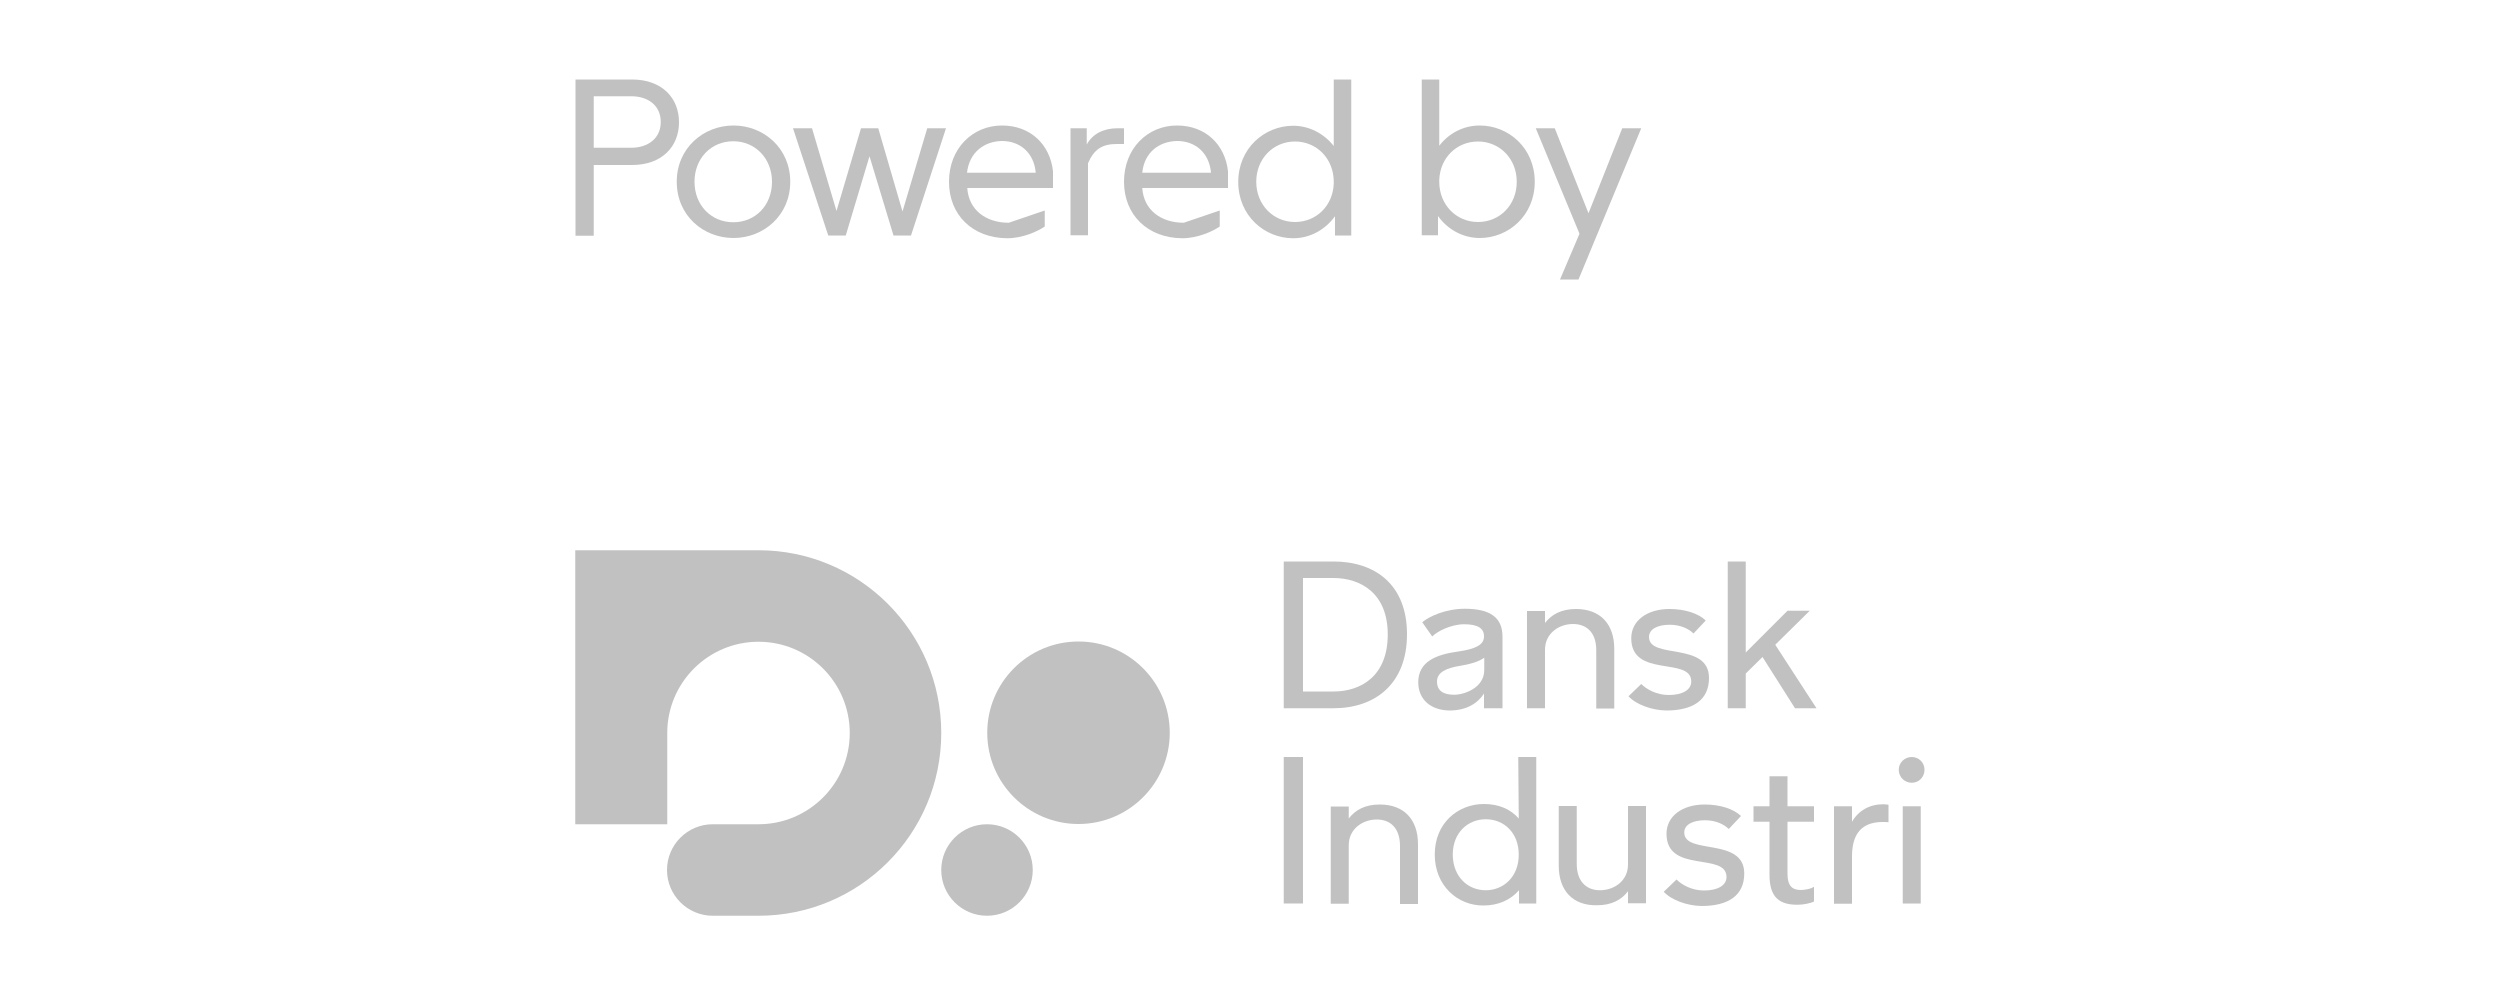 <svg xmlns="http://www.w3.org/2000/svg" xmlns:xlink="http://www.w3.org/1999/xlink" id="Layer_1" x="0px" y="0px" viewBox="0 0 1000 400" style="enable-background:new 0 0 1000 400;" xml:space="preserve"> <style type="text/css"> .st0{fill:#C1C1C1;} </style> <path class="st0" d="M-2231,114.1h6.4l1.4,8.7c4.7-4.1,14.3-10.4,25-10.4c10.8,0,19.7,5.8,19.7,21.4v52.6h-7.8v-52.9 c0-10.2-6.2-14.6-13.8-14.6c-8.1,0-17.9,5.8-23.1,10.2v57.3h-7.8V114.1z M-2165.1,150.1c0-24.4,13.6-37.7,31.8-37.7 s31.9,13.3,31.9,37.7c0,25.3-14,38-31.9,38C-2151.2,188.1-2165.1,175.4-2165.1,150.1z M-2109.2,150.2c0-19.2-10.4-31.5-24.1-31.5 s-24,12.3-24,31.5c0,18.2,8.8,31.5,24,31.5C-2119,181.7-2109.2,168.4-2109.2,150.2z M-2096,114.1h8.7l24.3,62.7h0.3l23.8-62.7h8.5 l-28.5,72.4h-8.5L-2096,114.1z M-2024.9,150.1c0-24.4,13.6-37.7,31.8-37.7c18.2,0,31.9,13.3,31.9,37.7c0,25.3-14,38-31.9,38 C-2011,188.1-2024.9,175.4-2024.9,150.1z M-1969,150.2c0-19.2-10.4-31.5-24.1-31.5c-13.8,0-24,12.3-24,31.5c0,18.2,8.8,31.5,24,31.5 C-1978.8,181.7-1969,168.4-1969,150.2z M-1920.2,114.1h6.4l1.4,8.7c4.7-4.1,14.3-10.4,25-10.4c10.8,0,19.7,5.8,19.7,21.4v52.6h-7.8 v-52.9c0-10.2-6.2-14.6-13.8-14.6c-8.1,0-17.9,5.8-23.1,10.2v57.3h-7.8V114.1z M-1854.4,150.1c0-24.4,13.6-37.7,31.8-37.7 s31.9,13.3,31.9,37.7c0,25.3-14,38-31.9,38S-1854.4,175.4-1854.4,150.1z M-1798.4,150.2c0-19.2-10.4-31.5-24.1-31.5 s-24,12.3-24,31.5c0,18.2,8.8,31.5,24,31.5C-1808.2,181.7-1798.4,168.4-1798.4,150.2z M-1775.8,114.1h6.4l1.3,11.9 c3.5-6,13.3-13.6,24.7-13.6v9.4c-0.7-0.1-2.7-0.3-4.1-0.3c-10.2,0-17.3,7.2-20.4,11.2v53.8h-7.8V114.1z M-1737.3,151.7 c0-25.4,16-39.3,35.1-39.3c9.1,0,16.7,3,19.9,4.8V88.5h7.8v97.9h-6.4l-1.3-6.2c-3,2.4-10.2,7.9-22.3,7.9 C-1721.3,188.1-1737.3,178.1-1737.3,151.7z M-1682.4,173.2V124c-4.3-2.4-12.3-5.3-19.7-5.3c-15.9,0-27.4,13.6-27.4,33.1 c0,22.7,13.9,29.9,26.3,29.9C-1693.3,181.7-1685.4,175.8-1682.4,173.2z M-1658.4,93.3c0-3.7,3.1-6.8,6.8-6.8c3.7,0,6.8,3.1,6.8,6.8 c0,3.7-3.1,6.8-6.8,6.8C-1655.3,100.2-1658.4,97-1658.4,93.3z M-1655.4,114.1h7.8v72.4h-7.8V114.1z M-1631.3,183v-6.5h3.5 c5.1,2.4,12.5,5.3,18.9,5.3c8.1,0,16.6-3.8,16.6-12.6c0-17.5-38.5-14.9-38.5-37.3c0-12.3,12.1-19.4,24.1-19.4 c7.4,0,15.6,2.3,19.4,4.7v6.5h-3.4c-4.4-2.3-10.1-4.8-16.5-4.8c-7.9,0-15.9,4.1-15.9,12.2c0,17.5,38.5,14.5,38.5,37.3 c0,12.9-12.8,19.9-25.1,19.9C-1617,188.1-1627.7,185.6-1631.3,183z M-1571.3,88.5h7.8v60.2l32.4-34.6h8.9l-25.3,26.5l27.8,45.8h-9.5 l-23.4-40.4l-10.9,11.6v28.8h-7.8V88.5z M-2231,250.7h-9.8v-14h9.8v-6c0-17.6,12.1-21.6,23.8-21.6c3.5,0,7.4,0.4,9.8,1.3v13.6 c-1.6-0.6-4.5-1-6.8-1c-4.1,0-8.2,1.1-8.2,8.1v5.5h12.9v14h-12.9v58.3h-18.6L-2231,250.7z M-2193.8,272.9 c0-24.6,14.6-37.9,34.2-37.9c19.4,0,34.3,13.3,34.3,37.7c0,25.3-15.2,38-34.3,38C-2178.9,310.8-2193.8,298-2193.8,272.9z M-2144,273 c0-14.6-6.7-24-15.6-24s-15.6,9.2-15.6,23.7c0,13.8,5.7,23.8,15.6,23.8C-2150.2,296.6-2144,286.6-2144,273z M-2113.6,236.7h16.3 l1.4,7.8c3.8-3.7,11.9-9.5,20.7-9.5c11.5,0,20.9,6.2,20.9,23.1v50.9h-18.7v-50c0-6.7-4-9.5-8.7-9.5c-4.5,0-10.2,3.3-13.2,5.8v53.6 h-18.7V236.7z M-2042.8,274.3c0-25.4,14.8-39.3,32.2-39.3c6.7,0,12.2,2.3,14.5,3.7v-27.5h18.7v97.9h-16.7l-1.4-6.1 c-2.6,2.4-8.8,7.8-19,7.8C-2029,310.8-2042.8,300.7-2042.8,274.3z M-1996.1,292.3V252c-2.4-1.4-6.7-3-10.8-3 c-10.1,0-17.2,10.1-17.2,24.6c0,17.5,8.7,23,16.5,23C-2002.1,296.6-1997.8,293.6-1996.1,292.3z M-1965.3,272.9 c0-26,14.8-37.9,31.9-37.9c17.2,0,28.7,12.5,28.7,33.2v8.5h-41.9v1.3c0,11.4,7.2,18.6,18.4,18.6c6,0,11.9-2.6,15.9-5h6.2v14.3 c-3.8,1.6-14.3,4.8-25.3,4.8C-1953.8,310.8-1965.3,297.3-1965.3,272.9z M-1922,264.9v-1.8c0-8.7-5.3-14-11.9-14 c-6.7,0-12.6,6-12.6,14.6v1.3H-1922z M-1890.4,236.7h16.3l1.4,7.8c3.8-3.7,11.9-9.5,20.7-9.5c11.5,0,20.9,6.2,20.9,23.1v50.9h-18.7 v-50c0-6.7-4-9.5-8.7-9.5c-4.5,0-10.2,3.3-13.2,5.8v53.6h-18.7V236.7z"></path> <g> <g> <path class="st0" d="M-3234.4,185.5v-59.1h20.4c18,0,31.2,12,31.2,29.5s-13.3,29.5-31.2,29.5H-3234.4z M-3223.6,136.1v39.6h9.7 c11.7,0,20.2-7.8,20.2-19.8s-8.6-19.8-20.2-19.8C-3213.9,136.1-3223.6,136.1-3223.6,136.1z"></path> <path class="st0" d="M-3140.3,185.5l-1.5-5.5c-3.7,4.2-8.7,6.5-14,6.5c-11.2,0-21-8.5-21-21.3s9.9-21.3,21-21.3 c5.2,0,10.1,2.2,13.7,6.2v-5.2h9.4v31.5l2.5,9.1H-3140.3L-3140.3,185.5z M-3143.1,165.2v-0.5c-0.2-6.8-5.3-11.7-11.7-11.7 c-6.7,0-11.7,5.1-11.7,12.2c0,7,5.1,12.2,11.7,12.2C-3148.2,177.3-3143.1,172.3-3143.1,165.2z"></path> <path class="st0" d="M-3122.2,185.5v-40.6h9.8v4.6c2.7-3.6,7-5.6,12.2-5.6c9.4,0,15.7,6.6,15.7,16.9v24.7h-10.3v-23.6 c0-5.9-3.3-9.1-8.6-9.1s-8.6,3.2-8.6,9.1v23.6H-3122.2L-3122.2,185.5z"></path> <path class="st0" d="M-3074.9,136.5v-10.1h10.3v10.1H-3074.9z M-3074.9,185.5v-40.6h10.3v40.6H-3074.9z"></path> <path class="st0" d="M-3055.9,183.2V174l12.5,4.8h1c3.1,0,4.9-1.6,4.9-4.2c0-8-18.4-4.6-18.4-19.4c0-6.8,5.5-11.3,13.5-11.3 c4.9,0,9.1,1.5,12,3.2v9.1l-12-4.7h-0.1c-2.8,0-4.3,1.1-4.3,3.4c0,7.3,18.7,4.6,18.7,19.2c0,7.8-5.8,12.4-15,12.4 C-3047.8,186.5-3052.3,185.2-3055.9,183.2z"></path> <path class="st0" d="M-3020.3,185.5v-59.1h10.3v22.5c2.7-3.2,6.8-5,11.7-5c9.4,0,15.7,6.6,15.7,16.9v24.7h-10.3v-23.6 c0-5.9-3.3-9.1-8.6-9.1s-8.6,3.2-8.6,9.1v23.6H-3020.3L-3020.3,185.5z"></path> <path class="st0" d="M-2921.5,195.8l-7.5-9.1c-15.4-1.9-27-13.8-27-30.7c0-18.5,13.9-31,31.5-31c17.6,0,31.5,12.6,31.5,31 c0,16-10.5,27.6-24.6,30.4h20.4v9.4L-2921.5,195.8L-2921.5,195.8z M-2903.8,156c0-12.6-8.9-21.3-20.7-21.3 c-11.9,0-20.8,8.7-20.8,21.3s8.9,21.3,20.8,21.3C-2912.6,177.2-2903.8,168.5-2903.8,156z"></path> <path class="st0" d="M-2885.1,169.5v-24.5h10.3v24c0,5,2.4,8.5,7.8,8.5c5.5,0,7.9-3.5,7.9-8.5v-24h10.3v24.5 c0,10.1-6.3,17.1-18.2,17.1C-2878.9,186.5-2885.1,179.6-2885.1,169.5z"></path> <path class="st0" d="M-2804.7,185.5l-1.5-5.5c-3.7,4.2-8.7,6.5-14,6.5c-11.2,0-21-8.5-21-21.3s9.9-21.3,21-21.3 c5.2,0,10.1,2.2,13.7,6.2v-5.2h9.4v31.5l2.5,9.1H-2804.7L-2804.7,185.5z M-2807.5,165.2v-0.5c-0.2-6.8-5.3-11.7-11.7-11.7 c-6.7,0-11.7,5.1-11.7,12.2c0,7,5.1,12.2,11.7,12.2C-2812.6,177.3-2807.5,172.3-2807.5,165.2z"></path> <path class="st0" d="M-2786.6,185.5v-40.6h9.8v4.6c2.7-3.6,7-5.6,12.2-5.6c9.4,0,15.7,6.6,15.7,16.9v24.7h-10.3v-23.6 c0-5.9-3.3-9.1-8.6-9.1c-5.3,0-8.6,3.2-8.6,9.1v23.6H-2786.6L-2786.6,185.5z"></path> <path class="st0" d="M-2722.7,185.5c-9.1,0-13.7-4.8-13.7-13.2V154h-6.4v-9.1h6.4v-9.8h10.3v9.8h11.7l-3.7,9.1h-8v16.9 c0,3.4,1.1,5.5,4.1,5.5l3.9-0.3v9.4L-2722.7,185.5L-2722.7,185.5z"></path> <path class="st0" d="M-2709.6,169.5v-24.5h10.3v24c0,5,2.4,8.5,7.8,8.5c5.5,0,7.9-3.5,7.9-8.5v-24h10.3v24.5 c0,10.1-6.3,17.1-18.2,17.1C-2703.4,186.5-2709.6,179.6-2709.6,169.5z"></path> <path class="st0" d="M-2663.5,185.5v-40.6h9.8v4c2.6-3.2,6.5-5,11.2-5c5.4,0,9.6,2.4,12.2,6.6c2.7-4.2,7-6.6,12.6-6.6 c9.1,0,15.1,6.3,15.1,16v25.6h-10.4v-24.3c0-5.3-3-8.5-7.5-8.5c-4.6,0-7.4,3.3-7.4,8.5v24.3h-10.4v-24.3c0-5.3-2.8-8.5-7.2-8.5 c-4.7,0-7.6,3.2-7.6,8.5v24.3L-2663.5,185.5L-2663.5,185.5z"></path> <path class="st0" d="M-3186.3,269.6c-4.8,3-12,5.3-19.7,5.3c-17.9,0-31.8-12.6-31.8-31s13.9-31,31.8-31c7.1,0,13.6,1.7,18.2,3.4 V228l-17.9-5.5c-12.3,0-21.4,8.9-21.4,21.4c0,12.3,9.3,21.1,22,21.1c6,0,11-1.9,15-4.8L-3186.3,269.6z"></path> <path class="st0" d="M-3181.5,253c0-12.8,10.4-21.3,22-21.3c11.7,0,22,8.5,22,21.3c0,12.8-10.4,21.3-22,21.3 S-3181.5,265.8-3181.5,253z M-3147.7,253c0-7.1-5.1-12.2-11.7-12.2s-11.7,5-11.7,12.2s5.1,12.2,11.7,12.2 C-3152.9,265.2-3147.7,260.2-3147.7,253z"></path> <path class="st0" d="M-3130.6,273.3v-40.6h9.8v4c2.6-3.2,6.5-5,11.2-5c5.4,0,9.6,2.4,12.2,6.6c2.7-4.2,7-6.6,12.6-6.6 c9.1,0,15.1,6.3,15.1,16v25.6h-10.4V249c0-5.3-3-8.5-7.5-8.5c-4.6,0-7.4,3.3-7.4,8.5v24.3h-10.4V249c0-5.3-2.8-8.5-7.2-8.5 c-4.7,0-7.6,3.2-7.6,8.5v24.3L-3130.6,273.3L-3130.6,273.3z"></path> <path class="st0" d="M-3059.9,273.3v-40.6h9.8v4c2.6-3.2,6.5-5,11.2-5c5.4,0,9.6,2.4,12.2,6.6c2.7-4.2,7-6.6,12.6-6.6 c9.1,0,15.1,6.3,15.1,16v25.6h-10.4V249c0-5.3-3-8.5-7.5-8.5c-4.6,0-7.4,3.3-7.4,8.5v24.3h-10.4V249c0-5.3-2.8-8.5-7.2-8.5 c-4.7,0-7.6,3.2-7.6,8.5v24.3L-3059.9,273.3L-3059.9,273.3z"></path> <path class="st0" d="M-2989.7,257.3v-24.5h10.3v24c0,5,2.4,8.5,7.8,8.5c5.5,0,7.9-3.5,7.9-8.5v-24h10.3v24.5 c0,10.1-6.3,17.1-18.2,17.1C-2983.5,274.3-2989.7,267.4-2989.7,257.3z"></path> <path class="st0" d="M-2943.7,273.3v-40.6h9.8v4.6c2.7-3.6,7-5.6,12.2-5.6c9.4,0,15.7,6.6,15.7,16.9v24.7h-10.3v-23.6 c0-5.9-3.3-9.1-8.6-9.1s-8.6,3.2-8.6,9.1v23.6H-2943.7z"></path> <path class="st0" d="M-2896.3,224.3v-10.1h10.3v10.1H-2896.3z M-2896.3,273.3v-40.6h10.3v40.6H-2896.3z"></path> <path class="st0" d="M-2858.8,273.3c-9.1,0-13.7-4.8-13.7-13.2v-18.3h-6.4v-9.1h6.4v-9.8h10.3v9.8h11.7l-3.7,9.1h-7.9v16.9 c0,3.4,1.1,5.5,4.1,5.5l3.9-0.3v9.4L-2858.8,273.3L-2858.8,273.3z"></path> <path class="st0" d="M-2840,290l6.8-16.1l-16.3-41.1h11.2l10.4,28.7l10.6-28.7h11.3L-2829,290H-2840z"></path> </g> <g> <path class="st0" d="M-3319.2,126.4c-12.9-9.1-26.8-18-41.3-26.4c-14.6-8.4-29.1-16-43.5-22.6c-14.3,6.6-28.9,14.2-43.5,22.6 c-14.6,8.4-28.4,17.3-41.3,26.4c-1.4,15.7-2.2,32.1-2.2,48.9c0,16.9,0.7,33.2,2.2,49c12.9,9.1,26.8,18,41.3,26.4 c14.6,8.4,29.2,16,43.5,22.6c14.3-6.6,28.9-14.2,43.5-22.6c14.6-8.4,28.4-17.3,41.3-26.4c1.4-15.7,2.2-32.1,2.2-49 C-3317,158.5-3317.8,142.2-3319.2,126.4z M-3382.8,187.6c-3.2,2.3-6.7,4.5-10.3,6.6c-3.7,2.1-7.3,4-10.9,5.7 c-3.6-1.6-7.2-3.5-10.9-5.7c-3.7-2.1-7.1-4.3-10.3-6.6c-0.3-3.9-0.5-8-0.5-12.3s0.2-8.3,0.5-12.2c3.2-2.3,6.7-4.5,10.3-6.6 c3.6-2.1,7.3-4,10.9-5.7c3.6,1.6,7.2,3.5,10.9,5.7c3.7,2.1,7.1,4.3,10.3,6.6c0.3,3.9,0.5,8,0.5,12.2 C-3382.3,179.6-3382.5,183.7-3382.8,187.6z"></path> <path class="st0" d="M-3310.7,298c0,4.2-0.2,8.3-0.5,12.3c-3.2,2.3-6.7,4.5-10.3,6.6c-3.6,2.1-7.3,4-10.9,5.7 c-3.6-1.6-7.2-3.5-10.9-5.7c-3.6-2.1-7.1-4.3-10.3-6.6c-0.3-3.9-0.5-8-0.5-12.3c0-4.2,0.2-8.3,0.5-12.3c3.2-2.3,6.7-4.5,10.3-6.6 c3.6-2.1,7.3-4,10.9-5.7c3.6,1.6,7.2,3.5,10.9,5.7c3.6,2.1,7.1,4.3,10.3,6.6C-3310.9,289.8-3310.7,293.8-3310.7,298z"></path> </g> </g> <g> <g> <path class="st0" d="M-740.4,177.8c-112.8,2.8-219.9,14.5-313.1,33.9v6.8c90.9-19,197.9-31.1,313.1-34V177.8z"></path> <path class="st0" d="M-639.1,177.8c112.8,2.8,219.9,14.5,313.1,33.9v6.8c-90.9-19-197.8-31.1-313.1-34V177.8z"></path> </g> <g> <rect x="-725.1" y="165.4" class="st0" width="70.7" height="7.2"></rect> <path class="st0" d="M-700.6,151.1c0,3.8-3,6.8-6.8,6.8c-3.8,0-6.8-3-6.8-6.8c0-3.8,3-6.8,6.8-6.8c0,0,0,0,0,0 C-703.7,144.3-700.6,147.3-700.6,151.1z"></path> <path class="st0" d="M-665.3,151.1c0,3.8-3,6.8-6.8,6.8c-3.8,0-6.8-3-6.8-6.8c0-3.8,3-6.8,6.8-6.8c0,0,0,0,0,0 C-668.3,144.3-665.3,147.3-665.3,151.1z"></path> <path class="st0" d="M-665.3,151.1c0,3.8-3,6.8-6.8,6.8c-3.8,0-6.8-3-6.8-6.8c0-3.8,3-6.8,6.8-6.8c0,0,0,0,0,0 C-668.3,144.3-665.3,147.3-665.3,151.1z"></path> <path class="st0" d="M-647.6,151.1c0,3.8-3,6.8-6.8,6.8c-3.8,0-6.8-3-6.8-6.8c0-3.8,3-6.8,6.8-6.8c0,0,0,0,0,0 C-650.7,144.3-647.6,147.3-647.6,151.1z"></path> <path class="st0" d="M-731.9,151.1c0,3.8,3,6.8,6.8,6.8c3.8,0,6.8-3,6.8-6.8c0-3.8-3-6.8-6.8-6.8c0,0,0,0,0,0 C-728.8,144.3-731.8,147.3-731.9,151.1z"></path> <path class="st0" d="M-680.9,84.9v-4.5h-6.6v-6.3h-4.5v6.3h-6.6v4.5h6.6v6.8c-4.6,1.2-7.3,6-6.1,10.6c1.2,4.6,6,7.3,10.6,6.1 c4.6-1.2,7.3-6,6.1-10.6c-0.8-3-3.1-5.3-6.1-6.1v-6.8H-680.9z"></path> <rect x="-725.1" y="177.1" class="st0" width="70.7" height="7.2"></rect> <path class="st0" d="M-682.9,151.1c0,3.8-3,6.8-6.8,6.8c-3.8,0-6.8-3-6.8-6.8c0-3.7,3-6.8,6.8-6.8 C-686,144.3-683,147.3-682.9,151.1z"></path> <path class="st0" d="M-636.9,119c-4.8-4.6-13.1-4.6-21.7-2.1c-0.2-1.1-0.5-2.1-0.9-3.1c-1.2-2.4-3.9-5.3-9.8-5.8 c-6.5-0.6-15.1,3-20.4,8c-5.3-5-13.9-8.5-20.4-8c-5.9,0.5-8.6,3.5-9.8,5.8c-0.5,1-0.8,2-0.9,3.1c-8.6-2.5-16.9-2.5-21.7,2.1 c-2.1,1.9-3.3,4.7-3.3,7.5c0,6.1,5.4,12.3,12.2,18.8c0.4-0.6,0.8-1.1,1.3-1.5c1.6-1.6,3.6-2.6,5.8-2.9c-5.7-5.3-11.2-11-11.2-14.5 c0-0.6,0.3-1.2,0.8-1.6c2.6-2.5,9.5-1.9,17,0.9c1.9,5.7,4.5,11.2,7.7,16.2c1.5-0.8,3.1-1.2,4.8-1.2c1.6,0,3.2,0.4,4.6,1.1 l-1.5-2.6c-7.4-11.7-8.6-17.5-8.6-20.1c0-0.6,0.1-1.2,0.3-1.8c0.4-0.8,1.5-1.2,3.2-1.4c4.9-0.4,12.7,3.4,15.6,7.5v18 c1.3-0.5,2.7-0.8,4.1-0.8c1.4,0,2.8,0.3,4.1,0.8v-18c2.9-4.1,10.7-8,15.6-7.5c1.8,0.2,2.8,0.6,3.2,1.4c0.2,0.6,0.3,1.2,0.3,1.8 c0,2.6-1.3,8.4-8.6,20.1l-1.5,2.6c1.4-0.7,3-1.1,4.6-1.1c1.7,0,3.3,0.4,4.8,1.2c3.2-5.1,5.8-10.5,7.7-16.2 c7.5-2.8,14.4-3.4,17-0.9c0.5,0.4,0.7,1,0.7,1.6c0,3.4-5.6,9.2-11.2,14.5c2.2,0.3,4.2,1.3,5.8,2.9c0.5,0.5,0.9,1,1.3,1.5 c6.8-6.4,12.1-12.7,12.2-18.8C-633.8,123.7-634.9,121-636.9,119z"></path> </g> <g> <path class="st0" d="M-1172.1,250.7h16.3c15.6,0,26.5,3.7,26.5,25.1c0,20.8-11.2,25.5-26.5,25.5h-16.3V250.7z M-1160.2,293.3h4.6 c8.9,0,14.4-3.6,14.4-17.4c0-13.7-5.6-17.4-14.4-17.4h-4.6V293.3z"></path> <path class="st0" d="M-1110.8,262.2h12.8l15,39h-11.4l-2.9-8.3h-14.6l-3.1,8.3h-10.6L-1110.8,262.2z M-1104.5,270.3h-0.1l-5,15.3 h9.8L-1104.5,270.3z"></path> <path class="st0" d="M-1076.6,262.2h13.2l13.2,26.5h0.1l-0.2-26.5h9.5v39h-12.9l-13.6-26.6h-0.1l0.3,26.6h-9.6V262.2z"></path> <path class="st0" d="M-1028.3,262.2h10.4v39h-10.4V262.2z"></path> <path class="st0" d="M-1006.7,291.6c3.3,1.7,7,2.6,10.7,2.6c3.3,0,6.4-0.7,6.4-3.9c0-7.3-18.4-2.7-18.4-16.9c0-9.4,9.2-12,17-12 c3.4,0,6.8,0.5,10.1,1.5l-0.7,8c-2.7-1.2-5.7-1.8-8.7-1.8c-2.6,0-7,0.2-7,3.6c0,6.3,18.4,2.1,18.4,16.1c0,10.1-8.5,12.8-17.2,12.8 c-3.9,0-7.8-0.6-11.6-1.7L-1006.7,291.6z"></path> <path class="st0" d="M-968.2,262.2h10.4v14.9h12.3v-14.9h10.4v39h-10.4v-16.7h-12.3v16.7h-10.4V262.2z"></path> <path class="st0" d="M-902,250.7h24.7c9.4,0,16.3,4.1,16.3,12.8c0,6.4-3.2,9.9-8.8,11.8v0.1c6.7,1.4,10.1,5,10.1,11.2 c0,12.1-10.6,14.6-19.5,14.6H-902V250.7z M-890.1,271.4h8.1c4.4,0,8.9-2.5,8.9-6.7c0-4.6-4.3-6.1-8.8-6.1h-8.3V271.4z M-890.1,293.3h8.4c4.9,0,10-2.4,10-7.5c0-5.5-5.2-6.5-9.8-6.5h-8.5V293.3z"></path> <path class="st0" d="M-817.6,286.4c0,10.7-6.9,15.4-17.1,15.4c-10.2,0-17.1-4.8-17.1-15.4v-24.2h10.4v22.5c0,5.2,1.4,9.5,6.7,9.5 s6.7-4.4,6.7-9.5v-22.5h10.4V286.4z"></path> <path class="st0" d="M-806.3,291.6c3.3,1.7,7,2.6,10.7,2.6c3.3,0,6.4-0.7,6.4-3.9c0-7.3-18.4-2.7-18.4-16.9c0-9.4,9.2-12,17-12 c3.4,0,6.8,0.5,10.1,1.5l-0.7,8c-2.7-1.2-5.7-1.8-8.7-1.8c-2.6,0-7,0.2-7,3.6c0,6.3,18.4,2.1,18.4,16.1c0,10.1-8.5,12.8-17.2,12.8 c-3.9,0-7.8-0.6-11.6-1.7L-806.3,291.6z"></path> <path class="st0" d="M-768.4,262.2h10.4v39h-10.4V262.2z"></path> <path class="st0" d="M-745.6,262.2h13.3l13.2,26.5h0.1l-0.2-26.5h9.5v39h-12.8l-13.6-26.6h-0.1l0.3,26.6h-9.6V262.2z"></path> <path class="st0" d="M-698.1,262.2h27.5v7.4h-17.1v8h16.1v7.4h-16.1v8.8h17.7v7.4h-28.1V262.2z"></path> <path class="st0" d="M-659.1,291.6c3.3,1.7,7,2.6,10.7,2.6c3.3,0,6.4-0.7,6.4-3.9c0-7.3-18.4-2.7-18.4-16.9c0-9.4,9.1-12,17-12 c3.4,0,6.8,0.5,10,1.5l-0.7,8c-2.7-1.2-5.7-1.8-8.6-1.8c-2.6,0-7,0.2-7,3.6c0,6.3,18.4,2.1,18.4,16.1c0,10.1-8.5,12.8-17.1,12.8 c-3.9,0-7.8-0.6-11.6-1.7L-659.1,291.6z"></path> <path class="st0" d="M-620.6,291.6c3.3,1.7,7,2.6,10.7,2.6c3.3,0,6.4-0.7,6.4-3.9c0-7.3-18.4-2.7-18.4-16.9c0-9.4,9.2-12,17-12 c3.4,0,6.8,0.5,10.1,1.5l-0.7,8c-2.7-1.2-5.7-1.8-8.7-1.8c-2.6,0-7,0.2-7,3.6c0,6.3,18.4,2.1,18.4,16.1c0,10.1-8.5,12.8-17.2,12.8 c-3.9,0-7.8-0.6-11.6-1.7L-620.6,291.6z"></path> <path class="st0" d="M-552.2,250.7h13.3l19.5,50.5h-13.1l-3.8-10.8h-19l-4,10.8h-12.1L-552.2,250.7z M-545.6,261.1h-0.2l-7,21h14 L-545.6,261.1z"></path> <path class="st0" d="M-481.2,286.4c0,10.7-6.9,15.4-17.1,15.4s-17.1-4.8-17.1-15.4v-24.2h10.4v22.5c0,5.2,1.4,9.5,6.7,9.5 s6.7-4.4,6.7-9.5v-22.5h10.4L-481.2,286.4z"></path> <path class="st0" d="M-464.4,270h-9.6v-7.7h29.6v7.7h-9.6v31.3h-10.4L-464.4,270z"></path> <path class="st0" d="M-435.6,262.2h10.4v14.9h12.3v-14.9h10.4v39h-10.4v-16.7h-12.3v16.7h-10.4V262.2z"></path> <path class="st0" d="M-372.6,261.6c12.8,0,19.5,7.7,19.5,20.2s-6.8,20.2-19.5,20.2c-12.7,0-19.6-7.7-19.6-20.2 C-392.2,269.3-385.5,261.6-372.6,261.6z M-372.6,294.2c6.3,0,8.8-6,8.8-12.5c0-6.8-2.5-12.5-8.8-12.5s-8.8,5.8-8.8,12.5 C-381.5,288.2-379,294.2-372.6,294.2z"></path> <path class="st0" d="M-343.1,262.2h18.5c6.9,0,12.6,3.1,12.6,9.8c0,5.2-2.5,8.7-7.5,9.8v0.1c3.4,0.9,3.6,3.9,5.6,8.6l3.9,10.6 h-10.8l-2.3-7c-2.1-6.7-3.5-8.4-7.3-8.4h-2.2v15.4h-10.4V262.2z M-332.7,278.4h2.7c3.4,0,7.6-0.1,7.6-4.5c0-3.6-3.6-4.3-7.6-4.3 h-2.7V278.4z"></path> <path class="st0" d="M-300.6,262.2h10.4v39h-10.4V262.2z"></path> <path class="st0" d="M-271.2,270h-9.6v-7.7h29.7v7.7h-9.6v31.3h-10.4L-271.2,270z"></path> <path class="st0" d="M-232.1,286.6l-14.4-24.3h11.9l7.7,15.6l7.5-15.6h11.9l-14.3,24.3v14.7h-10.4V286.6z"></path> </g> </g> <g> <g> <rect x="1248.9" y="239.2" class="st0" width="77.1" height="7.8"></rect> <path class="st0" d="M1275.5,223.6c0,4.1-3.2,7.5-7.4,7.5c-4.1,0-7.5-3.2-7.5-7.4c0-4.1,3.2-7.5,7.4-7.5l0,0 C1272.2,216.2,1275.5,219.5,1275.5,223.6z"></path> <path class="st0" d="M1314.1,223.6c0,4.1-3.2,7.4-7.4,7.5c-4.1,0-7.4-3.2-7.5-7.4c0-4.1,3.2-7.4,7.4-7.5l0,0 C1310.8,216.2,1314.1,219.5,1314.1,223.6z"></path> <path class="st0" d="M1314.1,223.6c0,4.1-3.2,7.4-7.4,7.5c-4.1,0-7.4-3.2-7.5-7.4c0-4.1,3.2-7.4,7.4-7.5l0,0 C1310.8,216.2,1314.1,219.5,1314.1,223.6z"></path> <path class="st0" d="M1333.4,223.6c0,4.1-3.2,7.4-7.4,7.5c-4.1,0-7.4-3.2-7.5-7.4c-0.1-4.2,3.2-7.4,7.4-7.5l0,0 C1330.1,216.2,1333.4,219.5,1333.4,223.6z"></path> <path class="st0" d="M1241.5,223.6c0,4.1,3.2,7.5,7.4,7.5c4.1,0,7.5-3.2,7.5-7.4c0-4.1-3.2-7.5-7.4-7.5l0,0 C1244.8,216.2,1241.5,219.5,1241.5,223.6z"></path> <path class="st0" d="M1297,151.5v-5h-7.2v-6.9h-4.9v6.9h-7.2v4.9h7.2v7.5c-5,1.4-7.9,6.5-6.6,11.5c1.4,5,6.5,7.9,11.5,6.6 c5-1.4,7.9-6.5,6.6-11.5c-0.8-3.2-3.3-5.7-6.6-6.6v-7.5L1297,151.5z"></path> <rect x="1248.9" y="252" class="st0" width="77.1" height="7.8"></rect> <path class="st0" d="M1294.8,223.6c0,4.1-3.3,7.4-7.4,7.4s-7.4-3.3-7.4-7.4c0-4.1,3.3-7.4,7.4-7.4l0,0 C1291.5,216.2,1294.8,219.5,1294.8,223.6z"></path> <path class="st0" d="M1345.1,188.6c-5.2-5-14.3-5-23.7-2.2c-0.2-1.1-0.5-2.3-1-3.4c-1.3-2.6-4.2-5.8-10.6-6.4 c-7.1-0.6-16.5,3.3-22.3,8.8c-5.8-5.4-15.1-9.3-22.2-8.8c-6.5,0.6-9.4,3.8-10.6,6.4c-0.5,1-0.8,2.2-1,3.4 c-9.4-2.7-18.4-2.7-23.7,2.2c-2.5,2.1-3.8,5.1-3.8,8.2c0.1,6.7,5.9,13.4,13.3,20.5c0.4-0.6,0.9-1.1,1.5-1.7c1.8-1.7,4-2.8,6.4-3.1 c-6.1-5.7-12.2-12.1-12.3-15.7c0-0.6,0.3-1.4,0.8-1.8c2.8-2.7,10.4-2.1,18.6,0.9c1.5,4.9,4.3,10.7,8.4,17.7 c1.6-0.8,3.4-1.3,5.2-1.3c1.8,0,3.4,0.4,5,1.1l-1.7-2.8c-8-12.7-9.4-19.1-9.4-21.9c0-0.7,0.1-1.4,0.3-2c0.4-0.8,1.6-1.4,3.5-1.5 c5.4-0.5,13.9,3.8,17.1,8.2v19.7c2.8-1.1,6-1.1,8.9,0v-19.8c3.2-4.5,11.7-8.8,17.1-8.2c1.9,0.2,3.1,0.6,3.5,1.5 c0.2,0.6,0.3,1.4,0.3,2c0,2.8-1.4,9.2-9.4,21.9c0,0-0.6,1.1-1.7,2.8c1.6-0.8,3.2-1.1,5-1.1s3.6,0.4,5.2,1.3c4.3-7,7-12.8,8.4-17.7 c8.1-3,15.7-3.6,18.6-0.9c0.5,0.4,0.8,1,0.8,1.8c-0.1,3.8-6.1,10-12.3,15.7c2.4,0.3,4.7,1.5,6.4,3.1c0.5,0.5,0.9,1,1.4,1.7 c7.4-7.1,13.2-13.9,13.3-20.5C1348.7,193.7,1347.4,190.7,1345.1,188.6z"></path> </g> <g> <path class="st0" d="M1410.6,168.6h14l10.4,27.3h0.1l10.3-27.3h14v36.1h-8.3v-29.8h-0.1l-11.8,29.7h-8.3l-11.8-29.7l-0.1,0.1v29.6 h-8.3V168.6z"></path> <path class="st0" d="M1468.2,176.5h7.5v28h-7.5V176.5z"></path> <path class="st0" d="M1483.5,176.5h9.5l9.5,19h0.1l-0.2-19h6.8v28h-9.3l-9.7-19.1h-0.1l0.2,19.2h-6.9L1483.5,176.5z"></path> <path class="st0" d="M1517.3,176.5h7.5v28h-7.5V176.5z"></path> <path class="st0" d="M1532.8,197.7c2.4,1.3,5,1.9,7.7,1.9c2.4,0,4.6-0.5,4.6-2.7c0-5.2-13.2-1.9-13.2-12.1c0-6.8,6.6-8.5,12.2-8.5 c2.4,0,4.9,0.3,7.2,1l-0.5,5.7c-2-0.8-4.1-1.4-6.3-1.3c-1.9,0-5,0.2-5,2.6c0,4.6,13.2,1.5,13.2,11.6c0,7.3-6.1,9.3-12.3,9.3 c-2.8,0-5.6-0.4-8.3-1.3L1532.8,197.7z"></path> <path class="st0" d="M1563.8,182.1h-6.9v-5.5h21.3v5.5h-6.9v22.5h-7.5V182.1L1563.8,182.1z"></path> <path class="st0" d="M1583,176.5h13.3c5,0,9.1,2.3,9.1,7.1c0,3.8-1.8,6.3-5.4,7.1v0.1c2.4,0.6,2.6,2.8,4,6.1l2.7,7.6h-7.8 l-1.6-5.1c-1.6-4.8-2.5-6-5.2-6h-1.6v11h-7.5V176.5L1583,176.5z M1590.5,188.2h2c2.4,0,5.4-0.1,5.4-3.2c0-2.6-2.6-3.1-5.4-3.1h-2 V188.2z"></path> <path class="st0" d="M1618.4,194l-10.3-17.5h8.5l5.5,11.3l5.4-11.3h8.5l-10.3,17.5v10.5h-7.5V194H1618.4z"></path> <path class="st0" d="M1665.8,176.1c9.3,0,14.1,5.5,14.1,14.5s-4.9,14.5-14.1,14.5s-14.1-5.6-14.1-14.5S1656.5,176.1,1665.8,176.1z M1665.8,199.5c4.6,0,6.4-4.4,6.4-9c0-4.9-1.8-9-6.4-9c-4.6,0-6.4,4.1-6.4,9C1659.4,195.2,1661.2,199.5,1665.8,199.5L1665.8,199.5 z"></path> <path class="st0" d="M1686,176.5h18.8v5.3h-11.3v6.1h10.8v5.3h-10.8v11.3h-7.5V176.5z"></path> <path class="st0" d="M1723.9,168.6h8.8v36.1h-8.8V168.6z"></path> <path class="st0" d="M1740.4,176.5h9.5l9.5,19h0.1l-0.1-19h6.8v28h-9.3l-9.7-19.1h-0.1l0.2,19.2h-6.9V176.5z"></path> <path class="st0" d="M1773.8,176.5h10.2c9.7,0,16.6,3,16.6,13.9c0,10.4-7,14.2-16.6,14.2h-10.2V176.5z M1781.2,199h2.9 c5.5,0,8.7-2.9,8.7-8.4s-3.2-8.4-8.7-8.4h-2.9V199z"></path> <path class="st0" d="M1830.5,193.9c0,7.7-5,11.2-12.3,11.2c-7.3,0-12.3-3.4-12.3-11.2v-17.4h7.5v16.2c0,3.6,1,6.8,4.8,6.8 c3.8,0,4.8-3.1,4.8-6.8v-16.2h7.5V193.9z"></path> <path class="st0" d="M1837,197.7c2.4,1.3,5,1.9,7.7,1.9c2.4,0,4.6-0.5,4.6-2.7c0-5.2-13.2-1.9-13.2-12.1c0-6.8,6.6-8.5,12.2-8.5 c2.4,0,4.9,0.3,7.2,1l-0.5,5.7c-2-0.8-4.1-1.4-6.3-1.3c-1.9,0-5,0.2-5,2.6c0,4.6,13.2,1.5,13.2,11.6c0,7.3-6.1,9.3-12.3,9.3 c-2.8,0-5.6-0.4-8.3-1.3L1837,197.7z"></path> <path class="st0" d="M1868.2,182.1h-6.9v-5.5h21.3v5.5h-6.9v22.5h-7.5V182.1z"></path> <path class="st0" d="M1887.8,176.5h13.3c5,0,9.1,2.3,9.1,7.1c0,3.8-1.8,6.3-5.4,7.1v0.1c2.4,0.6,2.6,2.8,4,6.1l2.7,7.6h-7.8 l-1.6-5.1c-1.6-4.8-2.5-6-5.2-6h-1.6v11h-7.5V176.5z M1895.3,188.2h2c2.4,0,5.4-0.1,5.4-3.2c0-2.6-2.6-3.1-5.4-3.1h-2V188.2z"></path> <path class="st0" d="M1924.2,194l-10.3-17.5h8.5l5.5,11.3l5.4-11.3h8.5l-10.2,17.5v10.5h-7.5V194z"></path> <path class="st0" d="M1944,195.3h9.6l-5.6,15.5h-7.8L1944,195.3z"></path> <path class="st0" d="M1977.6,168.6h15.2c5.6,0,14.1,1.4,14.1,9.3c0,4.3-3.5,7.3-8.7,8v0.1c5.9,0.4,10,3.8,10,8.2 c0,9.1-9.9,10.4-15.3,10.4h-15.2v-36.1H1977.6z M1986.3,183.2h3.5c3.6,0,8.2-0.6,8.2-4.4c0-4.2-4.4-4.5-8.4-4.5h-3.3V183.2 L1986.3,183.2z M1986.3,198.9h4.2c4.1,0,9-0.8,9-5c0-4.7-4.6-5.4-9-5.4h-4.2V198.9z"></path> <path class="st0" d="M2037.7,193.9c0,7.7-5,11.2-12.3,11.2s-12.3-3.4-12.3-11.2v-17.4h7.5v16.2c0,3.6,1,6.8,4.8,6.8 c3.8,0,4.8-3.1,4.8-6.8v-16.2h7.5V193.9z"></path> <path class="st0" d="M2043.8,197.7c2.4,1.3,5,1.9,7.7,1.9c2.4,0,4.6-0.5,4.6-2.7c0-5.2-13.2-1.9-13.2-12.1c0-6.8,6.6-8.5,12.2-8.5 c2.4,0,4.9,0.3,7.2,1l-0.5,5.7c-2-0.8-4.1-1.4-6.3-1.3c-1.9,0-5,0.2-5,2.6c0,4.6,13.2,1.5,13.2,11.6c0,7.3-6,9.3-12.3,9.3 c-2.8,0-5.6-0.4-8.3-1.3L2043.8,197.7z"></path> <path class="st0" d="M2070.6,176.5h7.5v28h-7.5V176.5z"></path> <path class="st0" d="M2086.3,176.5h9.5l9.5,19h0.1l-0.1-19h6.8v28h-9.3l-9.8-19.1h-0.1l0.2,19.2h-6.9L2086.3,176.5z"></path> <path class="st0" d="M2119.8,176.5h19.7v5.3h-12.3v5.8h11.6v5.3h-11.6v6.4h12.7v5.3h-20.1V176.5L2119.8,176.5z"></path> <path class="st0" d="M2146.9,197.7c2.4,1.3,5,1.9,7.7,1.9c2.4,0,4.6-0.5,4.6-2.7c0-5.2-13.2-1.9-13.2-12.1c0-6.8,6.6-8.5,12.2-8.5 c2.4,0,4.9,0.3,7.2,1l-0.5,5.7c-2-0.8-4.1-1.4-6.3-1.3c-1.9,0-5,0.2-5,2.6c0,4.6,13.2,1.5,13.2,11.6c0,7.3-6,9.3-12.3,9.3 c-2.8,0-5.6-0.4-8.3-1.3L2146.9,197.7z"></path> <path class="st0" d="M2172.4,197.7c2.4,1.3,5,1.9,7.7,1.9c2.4,0,4.6-0.5,4.6-2.7c0-5.2-13.2-1.9-13.2-12.1c0-6.8,6.6-8.5,12.2-8.5 c2.4,0,4.9,0.3,7.2,1l-0.5,5.7c-2-0.8-4.1-1.4-6.3-1.3c-1.9,0-5,0.2-5,2.6c0,4.6,13.2,1.5,13.2,11.6c0,7.3-6,9.3-12.3,9.3 c-2.8,0-5.6-0.4-8.3-1.3L2172.4,197.7z"></path> <path class="st0" d="M1418.2,231.7h9.2l10.8,28h-8.2l-2.1-5.9h-10.5l-2.2,5.9h-7.6L1418.2,231.7z M1422.8,237.6L1422.8,237.6 l-3.8,10.9h7L1422.8,237.6z"></path> <path class="st0" d="M1442.6,231.7h9.5l9.5,19h0.1l-0.1-19h6.8v28h-9.3l-9.8-19.1h-0.1l0.2,19.2h-6.9v-28.1H1442.6z"></path> <path class="st0" d="M1475.7,231.7h10.2c9.8,0,16.6,3,16.6,13.9c0,10.4-7,14.2-16.6,14.2h-10.2V231.7L1475.7,231.7z M1483.2,254.3 h2.9c5.6,0,8.8-2.9,8.8-8.4s-3.2-8.4-8.8-8.4h-2.9V254.3z"></path> <path class="st0" d="M1523,223.8h24.2v5.6h-15.4v8.9h14.7v5.6h-14.7v15.7h-8.8L1523,223.8L1523,223.8z"></path> <path class="st0" d="M1552.7,231.7h7.5v28h-7.5V231.7z"></path> <path class="st0" d="M1568.4,231.7h9.5l9.5,19h0.1l-0.1-19h6.8v28h-9.3l-9.8-19.1h-0.1l0.2,19.2h-6.9v-28.1H1568.4z"></path> <path class="st0" d="M1610,231.7h9.2l10.7,28h-8.2l-2.1-5.9h-10.5l-2.2,5.9h-7.6L1610,231.7z M1614.6,237.6L1614.6,237.6 l-3.6,10.9h7L1614.6,237.6z"></path> <path class="st0" d="M1635.1,231.7h9.5l9.5,19h0.1l-0.2-19h6.8v28h-9.3l-9.7-19.1h-0.1l0.2,19.2h-6.9L1635.1,231.7z"></path> <path class="st0" d="M1691,259.2c-2.7,0.7-5.5,1.1-8.3,1.1c-7.5,0-16.1-3.8-16.1-14.4c0-9.8,6.8-14.6,16.1-14.6 c2.8,0.1,5.6,0.5,8.3,1.5l-0.6,6c-2.2-1.3-4.7-2-7.3-2c-5.3,0-8.8,3.9-8.8,9.1c0,5.5,3.9,8.9,9.4,8.9c2.4,0,4.8-0.5,7-1.5 L1691,259.2z"></path> <path class="st0" d="M1697.8,231.7h7.5v28h-7.5V231.7z"></path> <path class="st0" d="M1720.9,231.7h9.2l10.8,28h-8.2l-2.1-5.9h-10.5l-2.2,5.9h-7.6L1720.9,231.7z M1725.5,237.6L1725.5,237.6 l-3.6,10.9h7L1725.5,237.6z"></path> <path class="st0" d="M1746,231.7h7.5v22.5h11.6v5.5h-19v-28H1746z"></path> <path class="st0" d="M1796.8,223.8h9.9l17.1,36.1h-9.7l-3.8-8.2h-17.7l-3.9,8.2h-9.1L1796.8,223.8z M1801.6,231h-0.1l-6.3,14.9 h12.7L1801.6,231z"></path> <path class="st0" d="M1829.2,231.7h18.8v5.3h-11.3v6.1h10.8v5.3h-10.8v11.3h-7.5V231.7z"></path> <path class="st0" d="M1854.1,231.7h18.8v5.3h-11.3v6.1h10.8v5.3h-10.8v11.3h-7.5L1854.1,231.7L1854.1,231.7z"></path> <path class="st0" d="M1885.7,231.7h9.2l10.8,28h-8.2l-2.1-5.9h-10.5l-2.2,5.9h-7.6L1885.7,231.7z M1890.3,237.6L1890.3,237.6 l-3.6,10.9h7.1L1890.3,237.6z"></path> <path class="st0" d="M1910.5,231.7h7.5v28h-7.5V231.7z"></path> <path class="st0" d="M1926,231.7h13.3c5,0,9.1,2.3,9.1,7.1c0,3.8-1.8,6.3-5.4,7.1v0.1c2.4,0.6,2.6,2.8,4,6.1l2.7,7.6h-7.8 l-1.6-5.1c-1.6-4.8-2.5-6-5.2-6h-1.6v11h-7.5V231.7L1926,231.7z M1933.5,243.4h1.9c2.4,0,5.4-0.1,5.4-3.2c0-2.6-2.6-3.1-5.4-3.1 h-2L1933.5,243.4z"></path> <path class="st0" d="M1955,252.9c2.4,1.3,5,1.9,7.7,1.9c2.4,0,4.6-0.5,4.6-2.7c0-5.2-13.2-1.9-13.2-12.1c0-6.8,6.6-8.5,12.2-8.5 c2.4,0,4.9,0.3,7.2,1l-0.5,5.7c-2-0.8-4.1-1.4-6.3-1.3c-1.9,0-5,0.2-5,2.6c0,4.6,13.2,1.5,13.2,11.6c0,7.3-6,9.3-12.3,9.3 c-2.8,0-5.6-0.4-8.3-1.1L1955,252.9z"></path> </g> </g> <g> <g> <g> <circle class="st0" cx="394.8" cy="348" r="18.3"></circle> <circle class="st0" cx="431.4" cy="293.1" r="36.5"></circle> <path class="st0" d="M266.9,329.7v-36.5c0-20.2,16.4-36.5,36.5-36.5c20.2,0,36.5,16.4,36.5,36.5c0,20.2-16.4,36.5-36.5,36.5 h-18.3c-10.1,0-18.3,8.2-18.3,18.3c0,10.1,8.2,18.3,18.3,18.3h18.3c40.4,0,73.1-32.7,73.1-73.1c0-40.4-32.7-73.1-73.1-73.1h-73.3 v109.6H266.9z"></path> </g> <g> <g> <path class="st0" d="M513.5,224.6h19.9c16.6,0,29.4,9.2,29.4,29.1c0,19.9-12.8,29.6-29.4,29.6h-19.9V224.6z M533.4,276.6 c10.9,0,21.7-6.1,21.7-22.8c0-16.6-10.9-22.6-21.8-22.6h-12.1v45.4H533.4z"></path> <path class="st0" d="M567.3,272.9c0-8.3,7.2-11.1,16-12.3c7-1,10.3-2.7,10.3-6v-0.1c0-3.1-2.4-4.8-7.9-4.8 c-5.4,0-11.1,3-12.8,4.9l-4-5.7c2.6-2.3,9.4-5.4,17-5.4c10.2,0,15.1,3.5,15.1,11.2v28.6h-7.4v-5.9c-2.4,3.8-6.9,6.8-13.8,6.8 C572.3,284.1,567.3,279.8,567.3,272.9z M581.7,277.9c3.9,0,12-2.7,12-9.9v-4.9c-2.4,1.7-5.9,2.6-9.5,3.2 c-5.7,0.9-9.4,2.6-9.4,6.3S577.3,277.9,581.7,277.9z"></path> <path class="st0" d="M629.2,249.6c-5.6,0-11.2,3.7-11.2,10.3v23.4h-7.2v-38.9h7.2v4.8c2.6-3.4,6.5-5.6,12.4-5.6 c9.7,0,15.3,6,15.3,15.9v23.9h-7.2V260C638.5,253.2,634.8,249.6,629.2,249.6z"></path> <path class="st0" d="M651.4,278.5l5.1-4.9c2.1,2.1,6.1,4.4,11,4.4c5.6,0,9-2.1,9-5.4c0-10.1-24-1.2-24-17.3 c0-7.1,6.4-11.7,15.3-11.7c6.2,0,11.6,1.8,14.5,4.6l-4.9,5.2c-1.8-1.8-5.1-3.5-9.5-3.5c-5,0-8.3,1.8-8.3,4.9 c0,9.1,24,1.7,24,16.4c0,8.8-6.4,13-17.1,13C660.7,284.1,654.4,281.8,651.4,278.5z"></path> <path class="st0" d="M691.1,224.6h7.2V261l16.7-16.7h8.9l-13.8,13.6l16.5,25.4H718l-13-20.5l-6.7,6.6v13.9h-7.2V224.6z"></path> </g> <g> <path class="st0" d="M513.5,302.8h7.7v58.6h-7.7V302.8z"></path> <path class="st0" d="M550.7,327.8c-5.6,0-11.2,3.7-11.2,10.3v23.4h-7.2v-38.9h7.2v4.8c2.6-3.4,6.5-5.6,12.4-5.6 c9.7,0,15.3,6,15.3,15.9v23.9H560v-23.2C560,331.4,556.3,327.8,550.7,327.8z"></path> <path class="st0" d="M573.9,341.8c0-12.6,9.3-20.2,19.7-20.2c5.8,0,10.6,2,13.9,5.8l-0.2-24.6h7.2v58.6h-6.9v-5.3 c-3.4,3.9-8.3,6.1-14.2,6.1C583.2,362.3,573.9,354.4,573.9,341.8z M594.3,356.1c7.1,0,13.2-5.4,13.2-14.2 c0-8.9-6-14.2-13.2-14.2c-7.1,0-13.2,5.3-13.2,14.2C581.2,350.8,587.2,356.1,594.3,356.1z"></path> <path class="st0" d="M623.5,346.3v-23.9h7.2v23.2c0,6.9,3.8,10.5,9.3,10.5c5.6,0,11.2-3.7,11.2-10.3v-23.4h7.2v38.9h-7.2v-4.8 c-2.6,3.4-6.5,5.6-12.4,5.6C629.1,362.3,623.5,356.2,623.5,346.3z"></path> <path class="st0" d="M665.5,356.7l5.1-4.9c2.1,2.1,6.1,4.4,11,4.4c5.6,0,9-2.1,9-5.4c0-10.1-24-1.2-24-17.3 c0-7.1,6.4-11.7,15.3-11.7c6.2,0,11.6,1.8,14.5,4.6l-4.9,5.2c-1.8-1.8-5.1-3.5-9.5-3.5c-5,0-8.3,1.8-8.3,4.9 c0,9.1,24,1.7,24,16.4c0,8.8-6.4,13-17.1,13C674.8,362.3,668.5,360,665.5,356.7z"></path> <path class="st0" d="M707.8,350v-21.3h-6.4v-6.2h6.4v-12h7.2v12h10.6v6.2H715v20.9c0,4.6,1.8,6.4,5.3,6.4c1,0,3.9-0.3,5.3-1.3 v5.9c-1.3,0.7-4.3,1.3-6.6,1.3C712,361.9,707.8,359.2,707.8,350z"></path> <path class="st0" d="M733.6,322.5h7.2v6.2c2.6-4.5,7.1-7,12.5-7c0.7,0,1.4,0.1,2.1,0.2v7c-0.8-0.1-1.4-0.1-2.3-0.1 c-6.3,0-12.3,2.6-12.3,13.7v19h-7.2V322.5z"></path> <path class="st0" d="M764.7,302.8c2.8,0,5.1,2.2,5.1,5.1c0,3-2.3,5.2-5.1,5.2c-2.8,0-5.2-2.2-5.2-5.2 C759.5,305,761.9,302.8,764.7,302.8z M761.1,322.5h7.2v38.9h-7.2V322.5z"></path> </g> </g> </g> <g> <path class="st0" d="M230.2,94.2V31.8h22.6c12,0,18.8,7.4,18.8,17.1s-6.8,17.1-18.8,17.1h-15.3v28.3H230.2z M237.5,38.5v20.6h15 c6.5,0,11.8-3.6,11.8-10.3c0-6.8-5.3-10.3-11.8-10.3H237.5z"></path> <path class="st0" d="M270.7,72.7c0-13.5,10.7-22.5,22.7-22.5s22.7,9,22.7,22.5s-10.7,22.5-22.7,22.5S270.7,86.3,270.7,72.7z M308.8,72.7c0-9.3-6.7-16.2-15.5-16.2c-8.8,0-15.5,6.8-15.5,16.2s6.7,16.2,15.5,16.2C302.2,88.9,308.8,82.1,308.8,72.7z"></path> <path class="st0" d="M331.3,94.2l-14.1-42.9h7.6l9.8,33.1l9.8-33.1h6.9l9.7,33.3l9.9-33.3h7.5l-14,42.9h-7l-9.6-31.7l-9.5,31.7 H331.3z"></path> <path class="st0" d="M379.6,72.7c0-13.3,9.4-22.5,21.2-22.5c11.3,0,19.2,7.5,20.4,18.3v6.7h-34.3c0.6,8.9,7.6,13.9,16.6,13.9 l14.4-4.9v6.4c-2.9,2-8.9,4.7-15,4.7C389,95.2,379.6,86,379.6,72.7z M386.8,69.1h27.5c-0.7-8-6.3-12.7-13.5-12.7 C393.6,56.5,387.7,61,386.8,69.1z"></path> <path class="st0" d="M428.2,94.2V51.3h6.5v6.5c2.3-4.2,6.6-6.5,12.4-6.5h2.5v6.3h-2.9c-5.8,0-9.1,2.1-11.5,7.7v28.8H428.2z"></path> <path class="st0" d="M449.6,72.7c0-13.3,9.4-22.5,21.2-22.5c11.3,0,19.2,7.5,20.4,18.3v6.7h-34.3c0.6,8.9,7.6,13.9,16.6,13.9 l14.4-4.9v6.4c-2.9,2-8.9,4.7-15,4.7C459.1,95.2,449.6,86,449.6,72.7z M456.9,69.1h27.5c-0.7-8-6.3-12.7-13.5-12.7 C463.6,56.5,457.7,61,456.9,69.1z"></path> <path class="st0" d="M534,94.2v-7.7c-4,5.5-10.1,8.8-16.7,8.8c-11.5,0-22-9-22-22.5s10.5-22.5,22-22.5c6.2,0,12.2,3,16.2,8.1V31.8 h7v62.4H534z M533.5,73.4v-0.7c0-9.2-6.8-16.1-15.5-16.1c-8.7,0-15.5,6.9-15.5,16.1s6.8,16.1,15.5,16.1 C526.5,88.8,533.2,82.3,533.5,73.4z"></path> <path class="st0" d="M568.7,94.2V31.8h7v26.5c3.9-5.1,9.8-8.1,16.2-8.1c11.5,0,22,9,22,22.5s-10.5,22.5-22,22.5 c-6.6,0-12.8-3.3-16.7-8.8v7.7H568.7z M606.7,72.7c0-9.2-6.8-16.1-15.5-16.1c-8.5,0-15.2,6.5-15.5,15.4v0.7 c0,9.2,6.8,16.1,15.5,16.1C599.9,88.8,606.7,82,606.7,72.7z"></path> <path class="st0" d="M624,111.8l7.8-18.3l-17.5-42.2h7.6l13.5,34l13.5-34h7.6l-25.1,60.5H624z"></path> </g> </g> </svg>